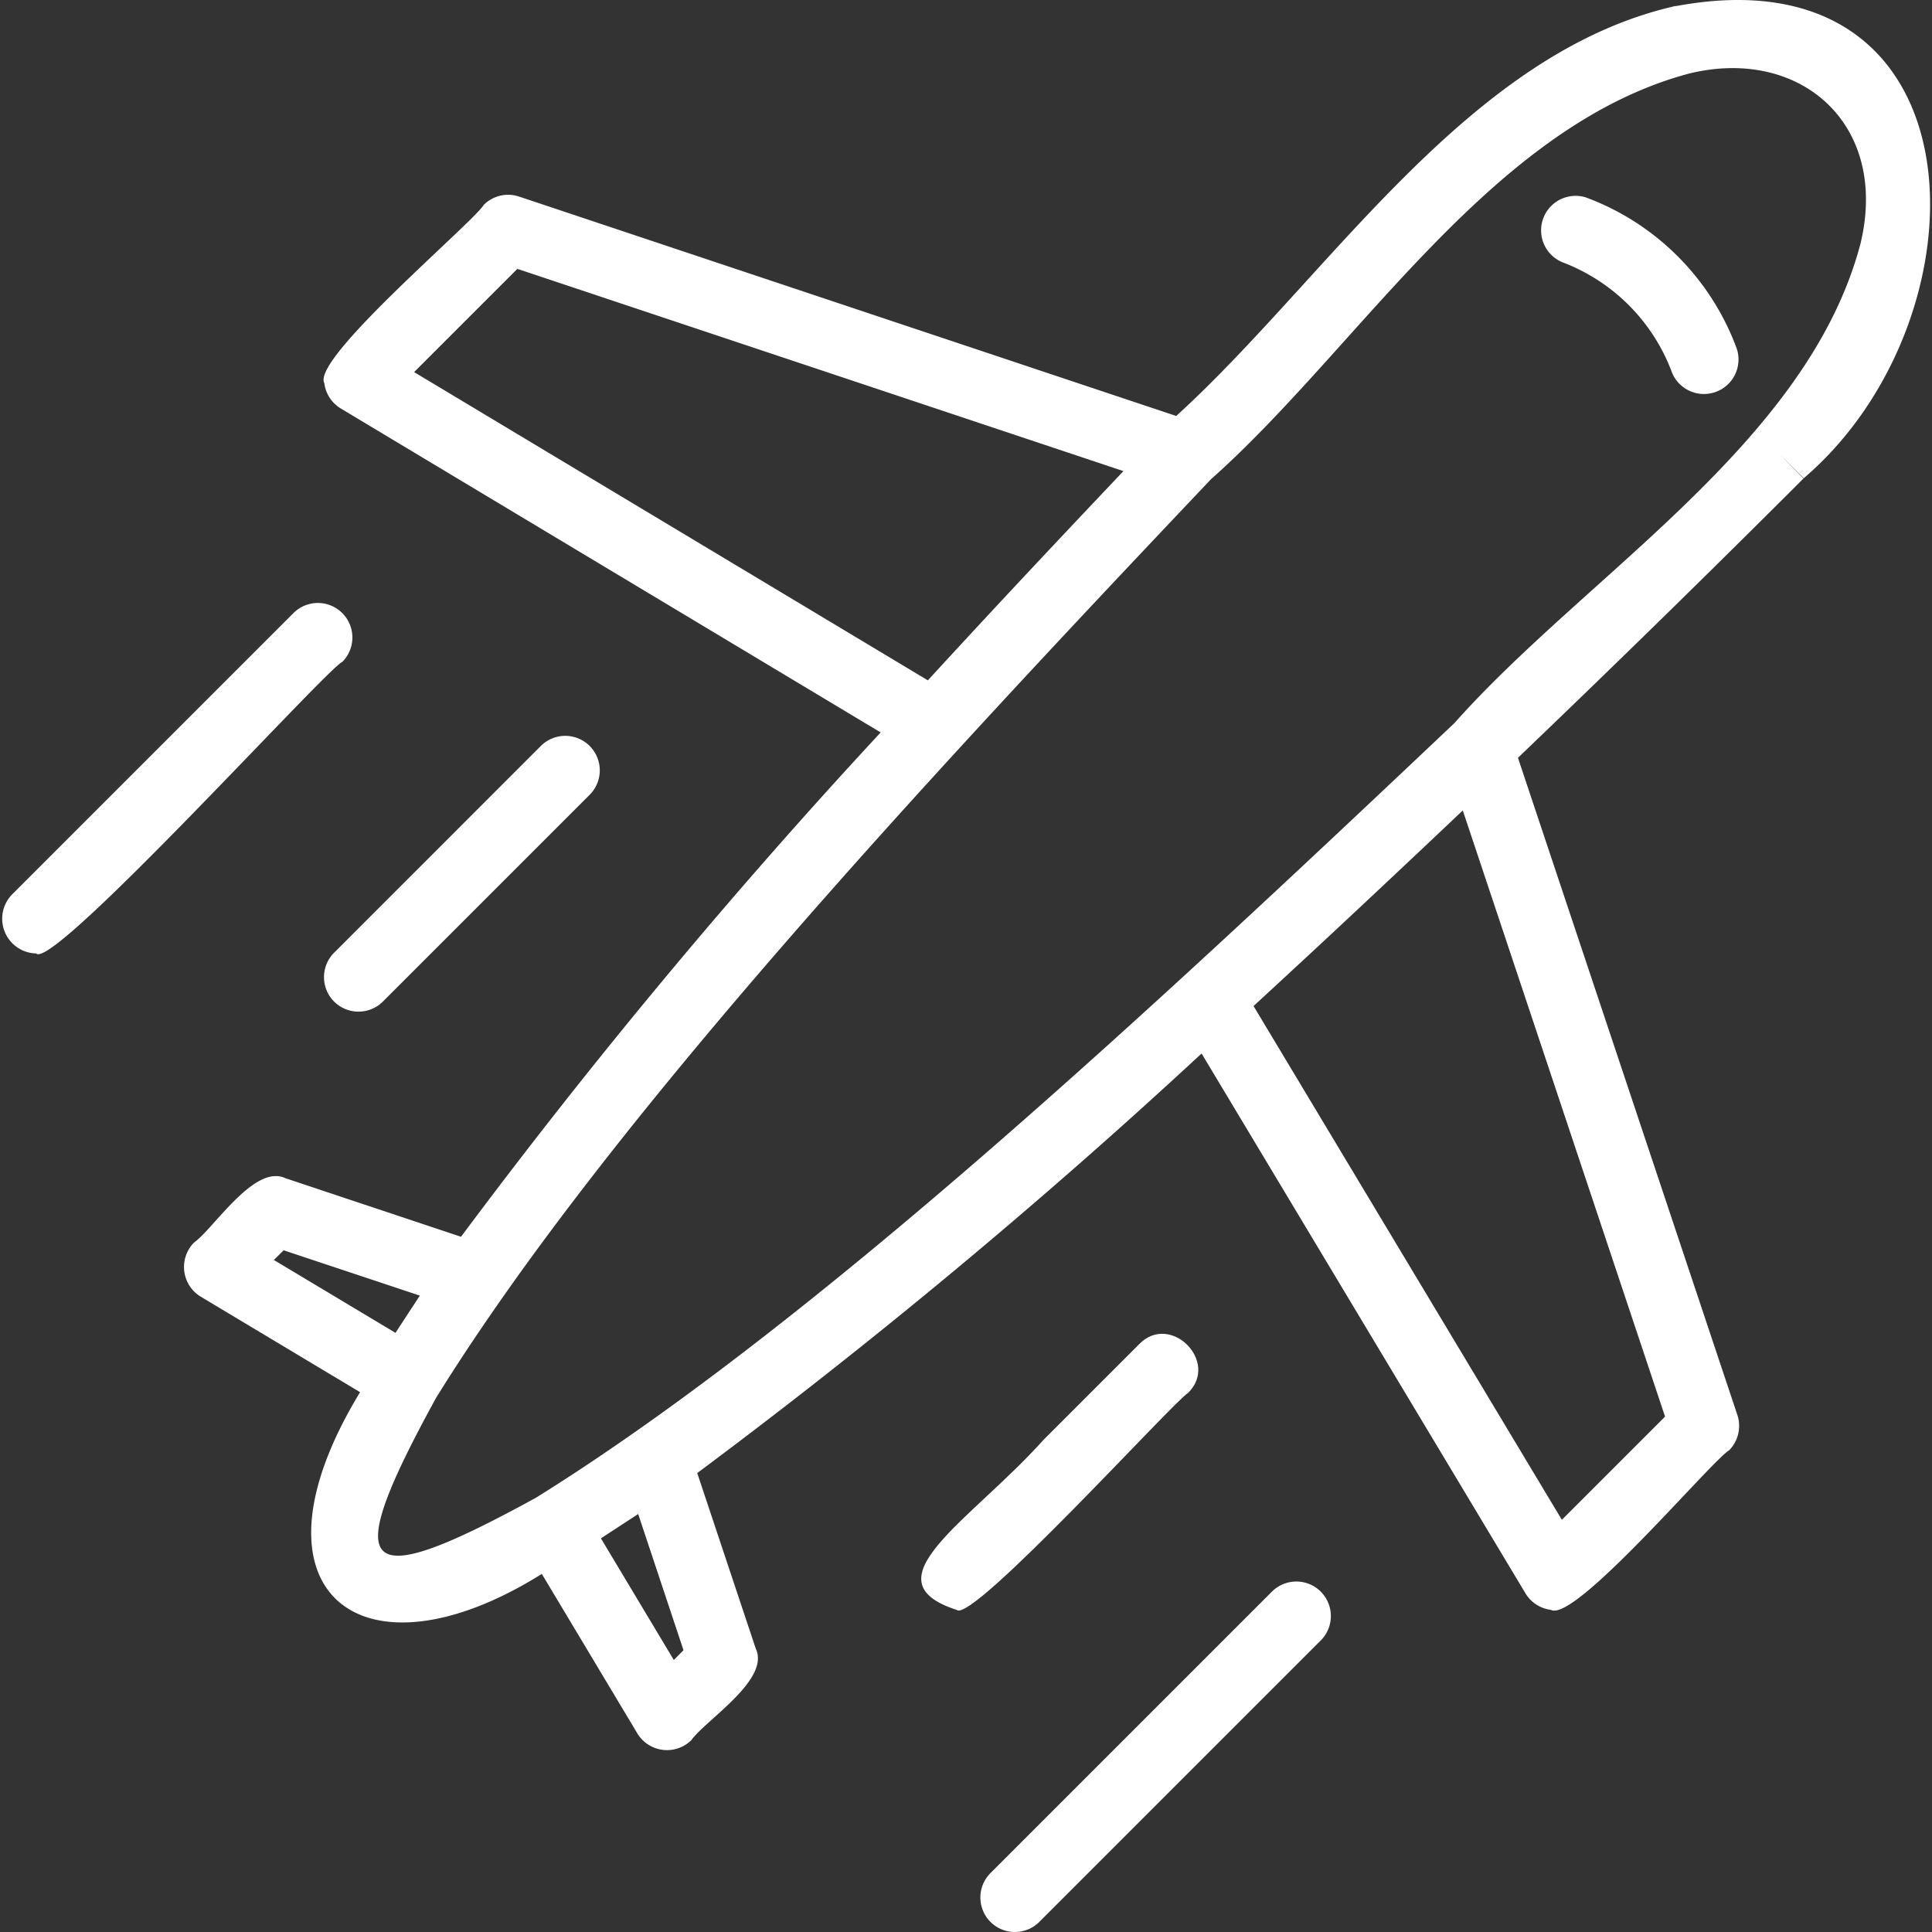 <svg xmlns="http://www.w3.org/2000/svg" xmlns:xlink="http://www.w3.org/1999/xlink" width="81" height="81" viewBox="0 0 81 81" fill="#fff">
  <rect x="0" y="0" width="81" height="81" fill="#333333" stroke="none"/>
  <defs>
    <style>
      .cls-1 {
        clip-path: url(#clip-path);
      }
    </style>
    <clipPath id="clip-path">
      <rect id="Rectangle_304" data-name="Rectangle 304" width="81" height="81"/>
    </clipPath>
  </defs>
  <g id="aerospace" class="cls-1">
    <g id="noun-airplane-6934208" transform="translate(0.079 0)">
      <path id="Path_371" data-name="Path 371" d="M75.967,6.035C67.209,8,61.4,17.419,55.022,23.226l-27.555-9.2a1.445,1.445,0,0,0-1.479.351c-.448.745-7.232,6.451-6.683,7.471A1.45,1.45,0,0,0,20,22.915L42.63,36.494A255.98,255.98,0,0,0,25.037,57.638l-7.363-2.455c-1.3-.611-2.994,2.1-3.833,2.7a1.456,1.456,0,0,0,.278,2.264l6.686,4.007c-5.106,8.383.033,12.371,7.619,7.619l4.007,6.69a1.454,1.454,0,0,0,2.264.278c.6-.846,3.312-2.531,2.7-3.833l-2.455-7.363A256.893,256.893,0,0,0,56.085,49.954L69.664,72.587a1.44,1.44,0,0,0,1.063.691c.991.575,6.748-6.263,7.471-6.683a1.458,1.458,0,0,0,.351-1.483l-9.2-27.555c3.985-3.815,8.006-7.746,11.97-11.709l-1.013-1.034,1.023,1.023C89.2,19.119,89,3.612,75.971,6.042ZM27.395,17.057l25.414,8.48c-2.763,2.915-5.511,5.84-8.2,8.773L23.07,21.386,27.4,17.057ZM17.6,58.205l5.71,1.9c-.34.521-.683,1.041-1.02,1.562l-5.1-3.056ZM33.958,75.382l-3.056-5.1,1.562-1.02,1.9,5.71ZM71.187,69.5,58.263,47.964c2.929-2.69,5.858-5.439,8.773-8.2l8.48,25.414-4.328,4.328ZM83.7,16.037C81.482,24.376,72.221,29.868,66.688,36.1,53.981,48.12,39.911,61.272,28.183,68.576c-7.511,4.122-8.227,3.186-4.195-4.18,7.167-11.572,20.724-26.1,32.488-38.515C62.7,20.352,68.2,11.084,76.535,8.867c4.654-1.135,8.4,2.134,7.167,7.167Z" transform="translate(-5.787 -5.786)"/>
      <path id="Path_372" data-name="Path 372" d="M19.715,47.776a1.449,1.449,0,0,0,2.047,0l8.668-8.668a1.447,1.447,0,0,0-2.047-2.047L19.715,45.73a1.449,1.449,0,0,0,0,2.047Z" transform="translate(-5.787 -5.786)"/>
      <path id="Path_373" data-name="Path 373" d="M7.232,45.767c.759.655,12.2-11.977,12.826-12.23a1.447,1.447,0,1,0-2.047-2.047l-11.8,11.8a1.456,1.456,0,0,0,1.023,2.47Z" transform="translate(-5.787 -5.786)"/>
      <path id="Path_374" data-name="Path 374" d="M53.465,62.144l-4,4c-3.052,3.406-7.478,5.905-3.645,7.138.64.586,9.178-8.827,9.692-9.091,1.345-1.305-.738-3.4-2.047-2.047Z" transform="translate(-5.787 -5.786)"/>
      <path id="Path_375" data-name="Path 375" d="M47.234,86.363a1.449,1.449,0,0,0,2.047,0l11.8-11.8a1.447,1.447,0,0,0-2.047-2.047l-11.8,11.8A1.449,1.449,0,0,0,47.234,86.363Z" transform="translate(-5.787 -5.786)"/>
      <path id="Path_376" data-name="Path 376" d="M72.175,14.056a1.447,1.447,0,0,0-.922,2.741,7.871,7.871,0,0,1,4.52,4.517,1.448,1.448,0,1,0,2.748-.915,10.7,10.7,0,0,0-6.343-6.343Z" transform="translate(-5.787 -5.786)"/>
    </g>
  </g>
</svg>
